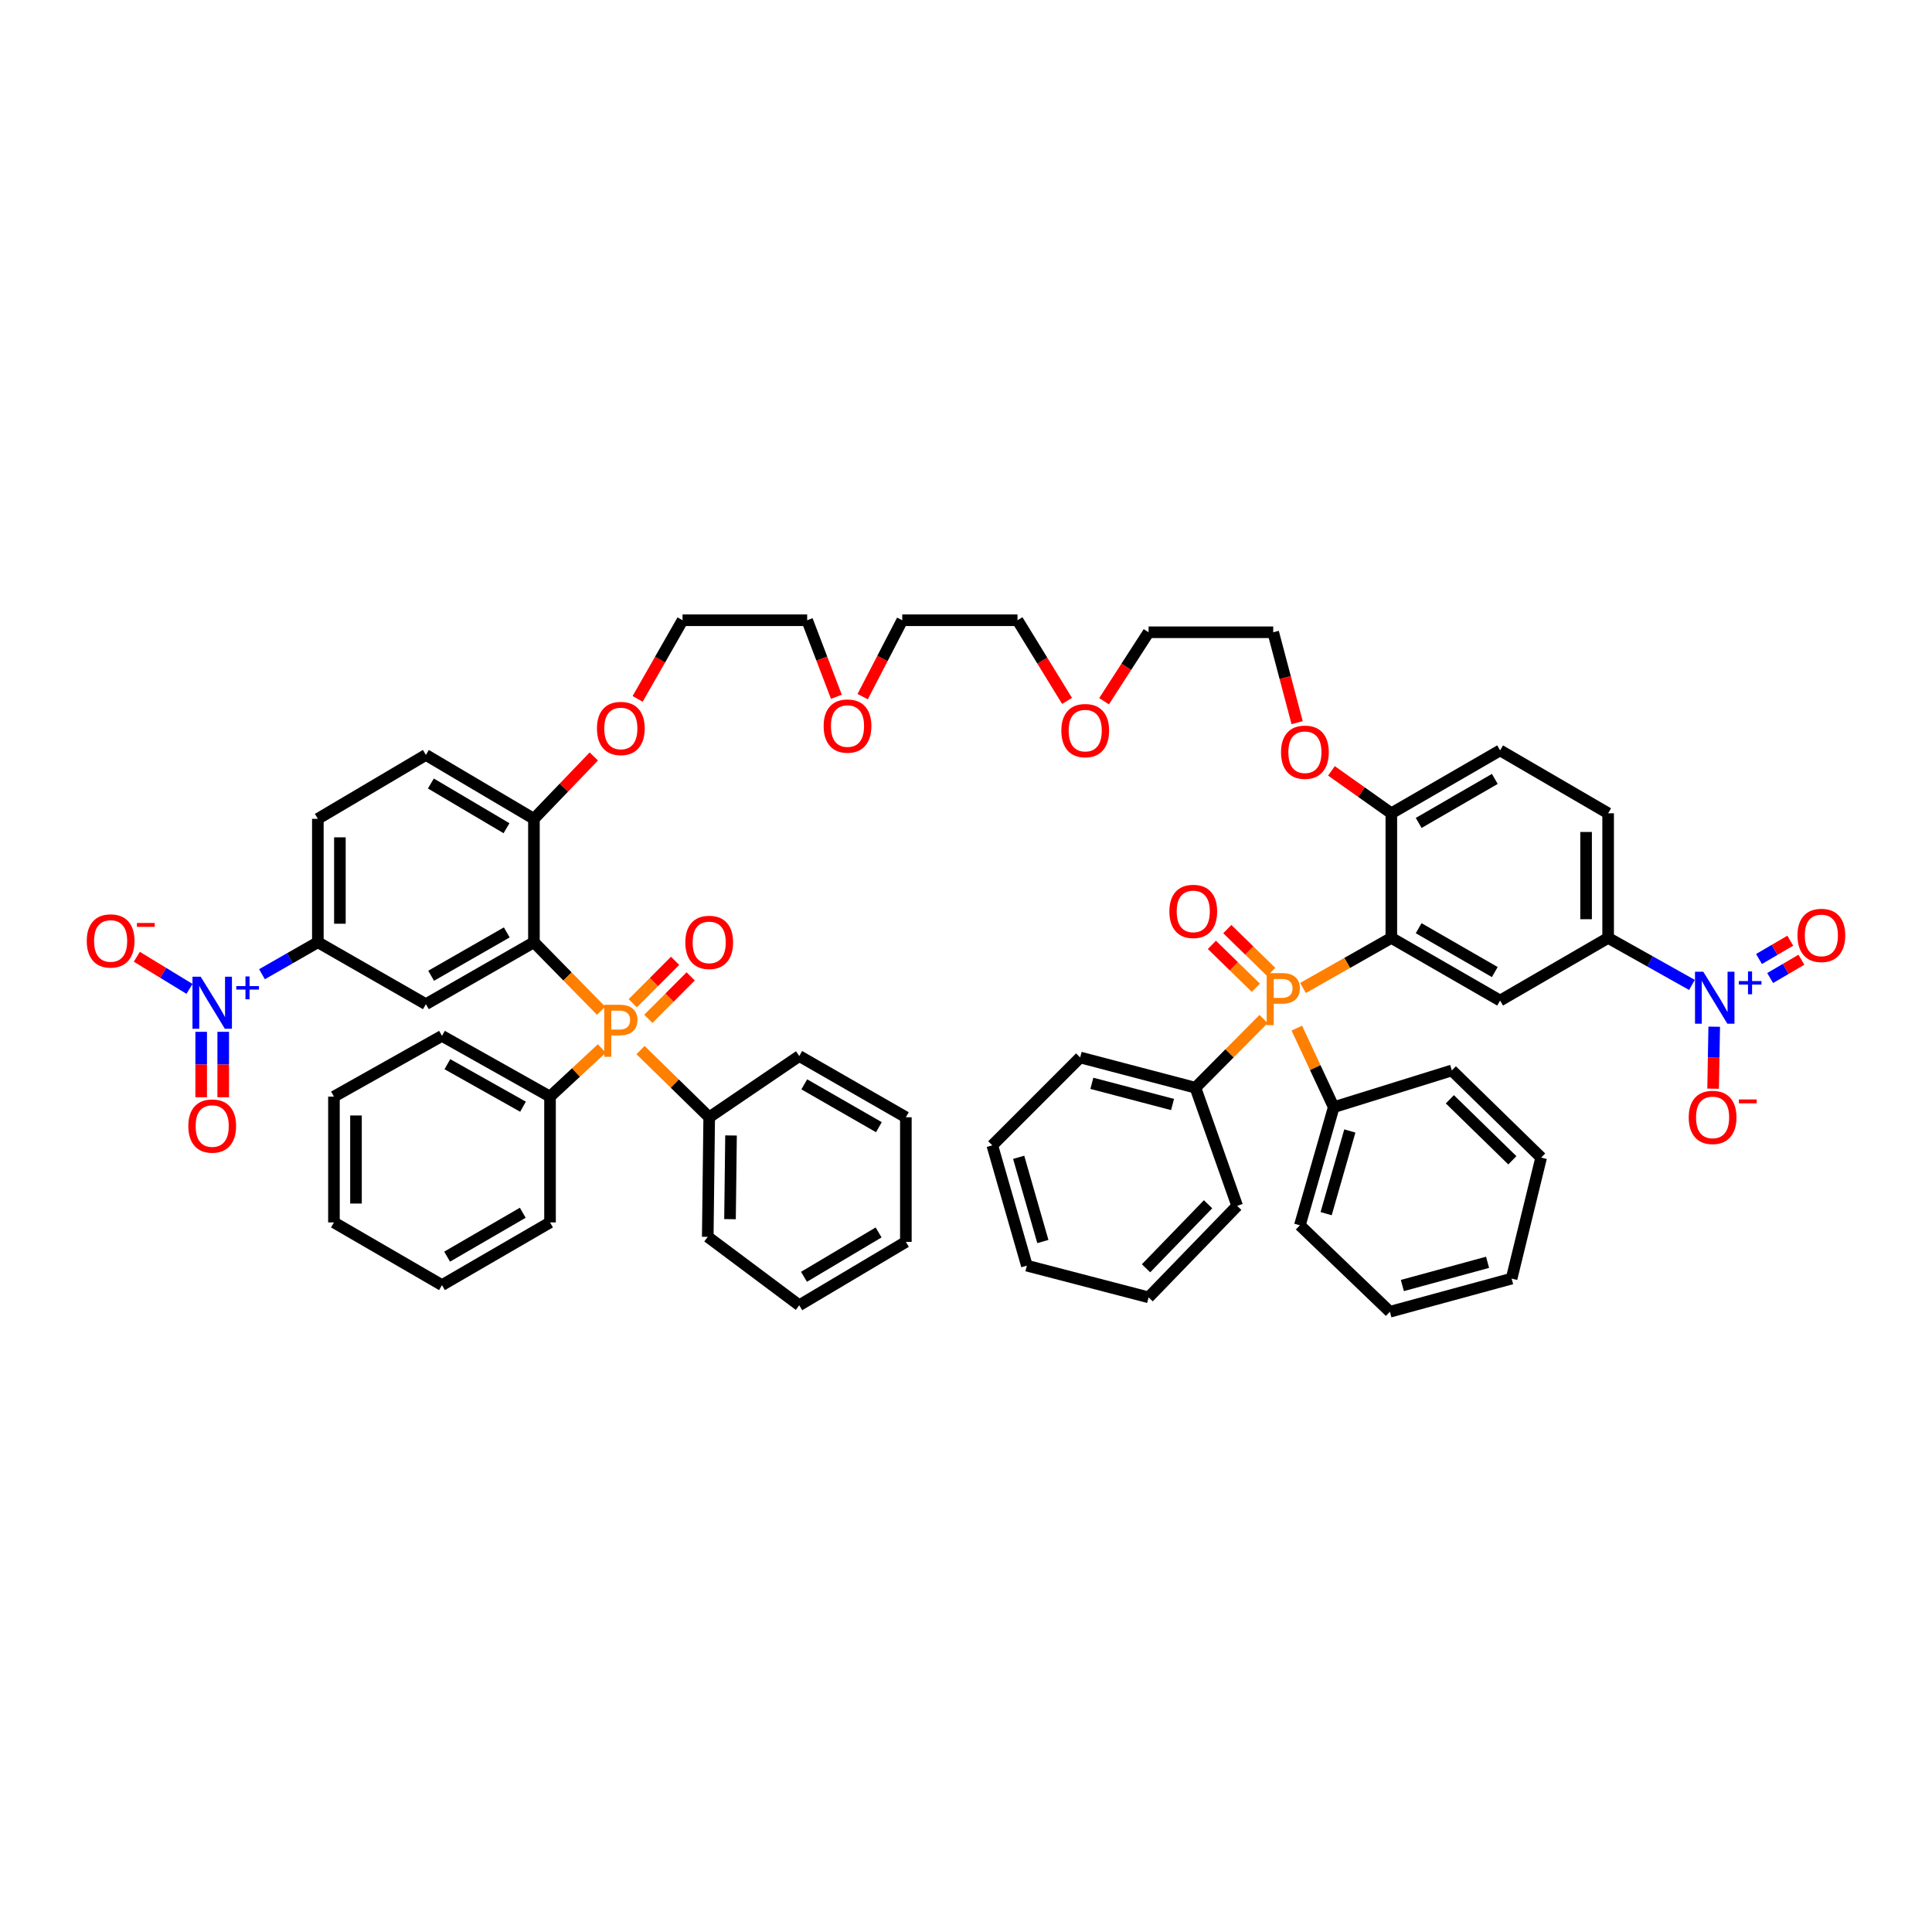 <?xml version='1.0' encoding='iso-8859-1'?>
<svg version='1.1' baseProfile='full'
              xmlns='http://www.w3.org/2000/svg'
                      xmlns:rdkit='http://www.rdkit.org/xml'
                      xmlns:xlink='http://www.w3.org/1999/xlink'
                  xml:space='preserve'
width='1000px' height='1000px' viewBox='0 0 1000 1000'>
<!-- END OF HEADER -->
<rect style='opacity:1.0;fill:#FFFFFF;stroke:none' width='1000' height='1000' x='0' y='0'> </rect>
<path class='bond-2' d='M 276.363,487.703 L 293.752,505.428' style='fill:none;fill-rule:evenodd;stroke:#000000;stroke-width:6px;stroke-linecap:butt;stroke-linejoin:miter;stroke-opacity:1' />
<path class='bond-2' d='M 293.752,505.428 L 311.141,523.152' style='fill:none;fill-rule:evenodd;stroke:#FF7F00;stroke-width:6px;stroke-linecap:butt;stroke-linejoin:miter;stroke-opacity:1' />
<path class='bond-5' d='M 276.363,487.703 L 220.438,519.757' style='fill:none;fill-rule:evenodd;stroke:#000000;stroke-width:6px;stroke-linecap:butt;stroke-linejoin:miter;stroke-opacity:1' />
<path class='bond-5' d='M 262.301,482.613 L 223.153,505.05' style='fill:none;fill-rule:evenodd;stroke:#000000;stroke-width:6px;stroke-linecap:butt;stroke-linejoin:miter;stroke-opacity:1' />
<path class='bond-10' d='M 276.363,487.703 L 276.363,423.823' style='fill:none;fill-rule:evenodd;stroke:#000000;stroke-width:6px;stroke-linecap:butt;stroke-linejoin:miter;stroke-opacity:1' />
<path class='bond-0' d='M 720.151,485.459 L 720.151,420.958' style='fill:none;fill-rule:evenodd;stroke:#000000;stroke-width:6px;stroke-linecap:butt;stroke-linejoin:miter;stroke-opacity:1' />
<path class='bond-1' d='M 720.151,485.459 L 697.289,498.418' style='fill:none;fill-rule:evenodd;stroke:#000000;stroke-width:6px;stroke-linecap:butt;stroke-linejoin:miter;stroke-opacity:1' />
<path class='bond-1' d='M 697.289,498.418 L 674.428,511.376' style='fill:none;fill-rule:evenodd;stroke:#FF7F00;stroke-width:6px;stroke-linecap:butt;stroke-linejoin:miter;stroke-opacity:1' />
<path class='bond-6' d='M 720.151,485.459 L 776.45,517.887' style='fill:none;fill-rule:evenodd;stroke:#000000;stroke-width:6px;stroke-linecap:butt;stroke-linejoin:miter;stroke-opacity:1' />
<path class='bond-6' d='M 734.29,480.437 L 773.699,503.137' style='fill:none;fill-rule:evenodd;stroke:#000000;stroke-width:6px;stroke-linecap:butt;stroke-linejoin:miter;stroke-opacity:1' />
<path class='bond-13' d='M 657.988,503.096 L 646.617,491.994' style='fill:none;fill-rule:evenodd;stroke:#FF7F00;stroke-width:6px;stroke-linecap:butt;stroke-linejoin:miter;stroke-opacity:1' />
<path class='bond-13' d='M 646.617,491.994 L 635.247,480.893' style='fill:none;fill-rule:evenodd;stroke:#FF0000;stroke-width:6px;stroke-linecap:butt;stroke-linejoin:miter;stroke-opacity:1' />
<path class='bond-13' d='M 650.017,511.259 L 638.647,500.158' style='fill:none;fill-rule:evenodd;stroke:#FF7F00;stroke-width:6px;stroke-linecap:butt;stroke-linejoin:miter;stroke-opacity:1' />
<path class='bond-13' d='M 638.647,500.158 L 627.277,489.057' style='fill:none;fill-rule:evenodd;stroke:#FF0000;stroke-width:6px;stroke-linecap:butt;stroke-linejoin:miter;stroke-opacity:1' />
<path class='bond-17' d='M 671.232,532.164 L 680.783,552.621' style='fill:none;fill-rule:evenodd;stroke:#FF7F00;stroke-width:6px;stroke-linecap:butt;stroke-linejoin:miter;stroke-opacity:1' />
<path class='bond-17' d='M 680.783,552.621 L 690.334,573.077' style='fill:none;fill-rule:evenodd;stroke:#000000;stroke-width:6px;stroke-linecap:butt;stroke-linejoin:miter;stroke-opacity:1' />
<path class='bond-18' d='M 654.016,527.452 L 636.384,545.229' style='fill:none;fill-rule:evenodd;stroke:#FF7F00;stroke-width:6px;stroke-linecap:butt;stroke-linejoin:miter;stroke-opacity:1' />
<path class='bond-18' d='M 636.384,545.229 L 618.753,563.005' style='fill:none;fill-rule:evenodd;stroke:#000000;stroke-width:6px;stroke-linecap:butt;stroke-linejoin:miter;stroke-opacity:1' />
<path class='bond-14' d='M 335.594,527.341 L 346.548,516.361' style='fill:none;fill-rule:evenodd;stroke:#FF7F00;stroke-width:6px;stroke-linecap:butt;stroke-linejoin:miter;stroke-opacity:1' />
<path class='bond-14' d='M 346.548,516.361 L 357.502,505.382' style='fill:none;fill-rule:evenodd;stroke:#FF0000;stroke-width:6px;stroke-linecap:butt;stroke-linejoin:miter;stroke-opacity:1' />
<path class='bond-14' d='M 327.517,519.283 L 338.471,508.303' style='fill:none;fill-rule:evenodd;stroke:#FF7F00;stroke-width:6px;stroke-linecap:butt;stroke-linejoin:miter;stroke-opacity:1' />
<path class='bond-14' d='M 338.471,508.303 L 349.424,497.324' style='fill:none;fill-rule:evenodd;stroke:#FF0000;stroke-width:6px;stroke-linecap:butt;stroke-linejoin:miter;stroke-opacity:1' />
<path class='bond-19' d='M 311.496,542.698 L 298.094,555.149' style='fill:none;fill-rule:evenodd;stroke:#FF7F00;stroke-width:6px;stroke-linecap:butt;stroke-linejoin:miter;stroke-opacity:1' />
<path class='bond-19' d='M 298.094,555.149 L 284.692,567.601' style='fill:none;fill-rule:evenodd;stroke:#000000;stroke-width:6px;stroke-linecap:butt;stroke-linejoin:miter;stroke-opacity:1' />
<path class='bond-20' d='M 331.536,543.523 L 349.308,560.908' style='fill:none;fill-rule:evenodd;stroke:#FF7F00;stroke-width:6px;stroke-linecap:butt;stroke-linejoin:miter;stroke-opacity:1' />
<path class='bond-20' d='M 349.308,560.908 L 367.081,578.294' style='fill:none;fill-rule:evenodd;stroke:#000000;stroke-width:6px;stroke-linecap:butt;stroke-linejoin:miter;stroke-opacity:1' />
<path class='bond-3' d='M 875.752,509.795 L 854.06,497.627' style='fill:none;fill-rule:evenodd;stroke:#0000FF;stroke-width:6px;stroke-linecap:butt;stroke-linejoin:miter;stroke-opacity:1' />
<path class='bond-3' d='M 854.06,497.627 L 832.368,485.459' style='fill:none;fill-rule:evenodd;stroke:#000000;stroke-width:6px;stroke-linecap:butt;stroke-linejoin:miter;stroke-opacity:1' />
<path class='bond-11' d='M 887.276,531.421 L 886.989,547.464' style='fill:none;fill-rule:evenodd;stroke:#0000FF;stroke-width:6px;stroke-linecap:butt;stroke-linejoin:miter;stroke-opacity:1' />
<path class='bond-11' d='M 886.989,547.464 L 886.701,563.507' style='fill:none;fill-rule:evenodd;stroke:#FF0000;stroke-width:6px;stroke-linecap:butt;stroke-linejoin:miter;stroke-opacity:1' />
<path class='bond-15' d='M 916.22,506.229 L 924.313,501.49' style='fill:none;fill-rule:evenodd;stroke:#0000FF;stroke-width:6px;stroke-linecap:butt;stroke-linejoin:miter;stroke-opacity:1' />
<path class='bond-15' d='M 924.313,501.49 L 932.406,496.75' style='fill:none;fill-rule:evenodd;stroke:#FF0000;stroke-width:6px;stroke-linecap:butt;stroke-linejoin:miter;stroke-opacity:1' />
<path class='bond-15' d='M 910.454,496.384 L 918.547,491.644' style='fill:none;fill-rule:evenodd;stroke:#0000FF;stroke-width:6px;stroke-linecap:butt;stroke-linejoin:miter;stroke-opacity:1' />
<path class='bond-15' d='M 918.547,491.644 L 926.64,486.905' style='fill:none;fill-rule:evenodd;stroke:#FF0000;stroke-width:6px;stroke-linecap:butt;stroke-linejoin:miter;stroke-opacity:1' />
<path class='bond-4' d='M 135.605,504.257 L 150.062,495.98' style='fill:none;fill-rule:evenodd;stroke:#0000FF;stroke-width:6px;stroke-linecap:butt;stroke-linejoin:miter;stroke-opacity:1' />
<path class='bond-4' d='M 150.062,495.98 L 164.52,487.703' style='fill:none;fill-rule:evenodd;stroke:#000000;stroke-width:6px;stroke-linecap:butt;stroke-linejoin:miter;stroke-opacity:1' />
<path class='bond-12' d='M 98.086,511.845 L 84.453,503.532' style='fill:none;fill-rule:evenodd;stroke:#0000FF;stroke-width:6px;stroke-linecap:butt;stroke-linejoin:miter;stroke-opacity:1' />
<path class='bond-12' d='M 84.453,503.532 L 70.82,495.22' style='fill:none;fill-rule:evenodd;stroke:#FF0000;stroke-width:6px;stroke-linecap:butt;stroke-linejoin:miter;stroke-opacity:1' />
<path class='bond-16' d='M 104.132,534.066 L 104.132,550.998' style='fill:none;fill-rule:evenodd;stroke:#0000FF;stroke-width:6px;stroke-linecap:butt;stroke-linejoin:miter;stroke-opacity:1' />
<path class='bond-16' d='M 104.132,550.998 L 104.132,567.93' style='fill:none;fill-rule:evenodd;stroke:#FF0000;stroke-width:6px;stroke-linecap:butt;stroke-linejoin:miter;stroke-opacity:1' />
<path class='bond-16' d='M 115.542,534.066 L 115.542,550.998' style='fill:none;fill-rule:evenodd;stroke:#0000FF;stroke-width:6px;stroke-linecap:butt;stroke-linejoin:miter;stroke-opacity:1' />
<path class='bond-16' d='M 115.542,550.998 L 115.542,567.93' style='fill:none;fill-rule:evenodd;stroke:#FF0000;stroke-width:6px;stroke-linecap:butt;stroke-linejoin:miter;stroke-opacity:1' />
<path class='bond-7' d='M 220.438,519.757 L 164.52,487.703' style='fill:none;fill-rule:evenodd;stroke:#000000;stroke-width:6px;stroke-linecap:butt;stroke-linejoin:miter;stroke-opacity:1' />
<path class='bond-58' d='M 776.45,517.887 L 832.368,485.459' style='fill:none;fill-rule:evenodd;stroke:#000000;stroke-width:6px;stroke-linecap:butt;stroke-linejoin:miter;stroke-opacity:1' />
<path class='bond-55' d='M 164.52,487.703 L 164.52,423.823' style='fill:none;fill-rule:evenodd;stroke:#000000;stroke-width:6px;stroke-linecap:butt;stroke-linejoin:miter;stroke-opacity:1' />
<path class='bond-55' d='M 175.929,478.121 L 175.929,433.405' style='fill:none;fill-rule:evenodd;stroke:#000000;stroke-width:6px;stroke-linecap:butt;stroke-linejoin:miter;stroke-opacity:1' />
<path class='bond-8' d='M 832.368,485.459 L 832.368,420.958' style='fill:none;fill-rule:evenodd;stroke:#000000;stroke-width:6px;stroke-linecap:butt;stroke-linejoin:miter;stroke-opacity:1' />
<path class='bond-8' d='M 820.959,475.784 L 820.959,430.633' style='fill:none;fill-rule:evenodd;stroke:#000000;stroke-width:6px;stroke-linecap:butt;stroke-linejoin:miter;stroke-opacity:1' />
<path class='bond-9' d='M 720.151,420.958 L 704.65,409.978' style='fill:none;fill-rule:evenodd;stroke:#000000;stroke-width:6px;stroke-linecap:butt;stroke-linejoin:miter;stroke-opacity:1' />
<path class='bond-9' d='M 704.65,409.978 L 689.15,398.998' style='fill:none;fill-rule:evenodd;stroke:#FF0000;stroke-width:6px;stroke-linecap:butt;stroke-linejoin:miter;stroke-opacity:1' />
<path class='bond-24' d='M 720.151,420.958 L 776.45,388.403' style='fill:none;fill-rule:evenodd;stroke:#000000;stroke-width:6px;stroke-linecap:butt;stroke-linejoin:miter;stroke-opacity:1' />
<path class='bond-24' d='M 734.307,425.952 L 773.716,403.164' style='fill:none;fill-rule:evenodd;stroke:#000000;stroke-width:6px;stroke-linecap:butt;stroke-linejoin:miter;stroke-opacity:1' />
<path class='bond-23' d='M 276.363,423.823 L 220.438,390.755' style='fill:none;fill-rule:evenodd;stroke:#000000;stroke-width:6px;stroke-linecap:butt;stroke-linejoin:miter;stroke-opacity:1' />
<path class='bond-23' d='M 262.167,428.684 L 223.02,405.536' style='fill:none;fill-rule:evenodd;stroke:#000000;stroke-width:6px;stroke-linecap:butt;stroke-linejoin:miter;stroke-opacity:1' />
<path class='bond-26' d='M 276.363,423.823 L 291.861,407.682' style='fill:none;fill-rule:evenodd;stroke:#000000;stroke-width:6px;stroke-linecap:butt;stroke-linejoin:miter;stroke-opacity:1' />
<path class='bond-26' d='M 291.861,407.682 L 307.358,391.54' style='fill:none;fill-rule:evenodd;stroke:#FF0000;stroke-width:6px;stroke-linecap:butt;stroke-linejoin:miter;stroke-opacity:1' />
<path class='bond-33' d='M 690.334,573.077 L 672.808,634.219' style='fill:none;fill-rule:evenodd;stroke:#000000;stroke-width:6px;stroke-linecap:butt;stroke-linejoin:miter;stroke-opacity:1' />
<path class='bond-33' d='M 698.673,585.392 L 686.405,628.191' style='fill:none;fill-rule:evenodd;stroke:#000000;stroke-width:6px;stroke-linecap:butt;stroke-linejoin:miter;stroke-opacity:1' />
<path class='bond-34' d='M 690.334,573.077 L 751.476,554.055' style='fill:none;fill-rule:evenodd;stroke:#000000;stroke-width:6px;stroke-linecap:butt;stroke-linejoin:miter;stroke-opacity:1' />
<path class='bond-30' d='M 618.753,563.005 L 559.094,547.343' style='fill:none;fill-rule:evenodd;stroke:#000000;stroke-width:6px;stroke-linecap:butt;stroke-linejoin:miter;stroke-opacity:1' />
<path class='bond-30' d='M 606.907,571.691 L 565.146,560.727' style='fill:none;fill-rule:evenodd;stroke:#000000;stroke-width:6px;stroke-linecap:butt;stroke-linejoin:miter;stroke-opacity:1' />
<path class='bond-31' d='M 618.753,563.005 L 640.361,624.16' style='fill:none;fill-rule:evenodd;stroke:#000000;stroke-width:6px;stroke-linecap:butt;stroke-linejoin:miter;stroke-opacity:1' />
<path class='bond-29' d='M 284.692,567.601 L 228.767,536.168' style='fill:none;fill-rule:evenodd;stroke:#000000;stroke-width:6px;stroke-linecap:butt;stroke-linejoin:miter;stroke-opacity:1' />
<path class='bond-29' d='M 270.713,572.832 L 231.566,550.829' style='fill:none;fill-rule:evenodd;stroke:#000000;stroke-width:6px;stroke-linecap:butt;stroke-linejoin:miter;stroke-opacity:1' />
<path class='bond-32' d='M 284.692,567.601 L 284.692,632.723' style='fill:none;fill-rule:evenodd;stroke:#000000;stroke-width:6px;stroke-linecap:butt;stroke-linejoin:miter;stroke-opacity:1' />
<path class='bond-35' d='M 367.081,578.294 L 366.333,640.183' style='fill:none;fill-rule:evenodd;stroke:#000000;stroke-width:6px;stroke-linecap:butt;stroke-linejoin:miter;stroke-opacity:1' />
<path class='bond-35' d='M 378.377,587.715 L 377.853,631.038' style='fill:none;fill-rule:evenodd;stroke:#000000;stroke-width:6px;stroke-linecap:butt;stroke-linejoin:miter;stroke-opacity:1' />
<path class='bond-36' d='M 367.081,578.294 L 413.694,546.601' style='fill:none;fill-rule:evenodd;stroke:#000000;stroke-width:6px;stroke-linecap:butt;stroke-linejoin:miter;stroke-opacity:1' />
<path class='bond-21' d='M 164.52,423.823 L 220.438,390.755' style='fill:none;fill-rule:evenodd;stroke:#000000;stroke-width:6px;stroke-linecap:butt;stroke-linejoin:miter;stroke-opacity:1' />
<path class='bond-22' d='M 832.368,420.958 L 776.45,388.403' style='fill:none;fill-rule:evenodd;stroke:#000000;stroke-width:6px;stroke-linecap:butt;stroke-linejoin:miter;stroke-opacity:1' />
<path class='bond-25' d='M 671.392,374.053 L 665.2,350.657' style='fill:none;fill-rule:evenodd;stroke:#FF0000;stroke-width:6px;stroke-linecap:butt;stroke-linejoin:miter;stroke-opacity:1' />
<path class='bond-25' d='M 665.2,350.657 L 659.009,327.262' style='fill:none;fill-rule:evenodd;stroke:#000000;stroke-width:6px;stroke-linecap:butt;stroke-linejoin:miter;stroke-opacity:1' />
<path class='bond-38' d='M 330.037,361.749 L 341.662,341.393' style='fill:none;fill-rule:evenodd;stroke:#FF0000;stroke-width:6px;stroke-linecap:butt;stroke-linejoin:miter;stroke-opacity:1' />
<path class='bond-38' d='M 341.662,341.393 L 353.288,321.037' style='fill:none;fill-rule:evenodd;stroke:#000000;stroke-width:6px;stroke-linecap:butt;stroke-linejoin:miter;stroke-opacity:1' />
<path class='bond-27' d='M 432.912,360.654 L 425.351,340.846' style='fill:none;fill-rule:evenodd;stroke:#FF0000;stroke-width:6px;stroke-linecap:butt;stroke-linejoin:miter;stroke-opacity:1' />
<path class='bond-27' d='M 425.351,340.846 L 417.789,321.037' style='fill:none;fill-rule:evenodd;stroke:#000000;stroke-width:6px;stroke-linecap:butt;stroke-linejoin:miter;stroke-opacity:1' />
<path class='bond-39' d='M 446.519,360.578 L 456.76,340.807' style='fill:none;fill-rule:evenodd;stroke:#FF0000;stroke-width:6px;stroke-linecap:butt;stroke-linejoin:miter;stroke-opacity:1' />
<path class='bond-39' d='M 456.76,340.807 L 467.002,321.037' style='fill:none;fill-rule:evenodd;stroke:#000000;stroke-width:6px;stroke-linecap:butt;stroke-linejoin:miter;stroke-opacity:1' />
<path class='bond-28' d='M 552.313,362.795 L 539.487,341.916' style='fill:none;fill-rule:evenodd;stroke:#FF0000;stroke-width:6px;stroke-linecap:butt;stroke-linejoin:miter;stroke-opacity:1' />
<path class='bond-28' d='M 539.487,341.916 L 526.66,321.037' style='fill:none;fill-rule:evenodd;stroke:#000000;stroke-width:6px;stroke-linecap:butt;stroke-linejoin:miter;stroke-opacity:1' />
<path class='bond-41' d='M 571.469,362.957 L 582.989,345.109' style='fill:none;fill-rule:evenodd;stroke:#FF0000;stroke-width:6px;stroke-linecap:butt;stroke-linejoin:miter;stroke-opacity:1' />
<path class='bond-41' d='M 582.989,345.109 L 594.508,327.262' style='fill:none;fill-rule:evenodd;stroke:#000000;stroke-width:6px;stroke-linecap:butt;stroke-linejoin:miter;stroke-opacity:1' />
<path class='bond-46' d='M 228.767,536.168 L 172.848,567.601' style='fill:none;fill-rule:evenodd;stroke:#000000;stroke-width:6px;stroke-linecap:butt;stroke-linejoin:miter;stroke-opacity:1' />
<path class='bond-48' d='M 559.094,547.343 L 513.615,592.834' style='fill:none;fill-rule:evenodd;stroke:#000000;stroke-width:6px;stroke-linecap:butt;stroke-linejoin:miter;stroke-opacity:1' />
<path class='bond-47' d='M 640.361,624.16 L 594.508,671.502' style='fill:none;fill-rule:evenodd;stroke:#000000;stroke-width:6px;stroke-linecap:butt;stroke-linejoin:miter;stroke-opacity:1' />
<path class='bond-47' d='M 625.287,623.323 L 593.19,656.463' style='fill:none;fill-rule:evenodd;stroke:#000000;stroke-width:6px;stroke-linecap:butt;stroke-linejoin:miter;stroke-opacity:1' />
<path class='bond-43' d='M 284.692,632.723 L 228.767,665.17' style='fill:none;fill-rule:evenodd;stroke:#000000;stroke-width:6px;stroke-linecap:butt;stroke-linejoin:miter;stroke-opacity:1' />
<path class='bond-43' d='M 270.578,627.721 L 231.43,650.434' style='fill:none;fill-rule:evenodd;stroke:#000000;stroke-width:6px;stroke-linecap:butt;stroke-linejoin:miter;stroke-opacity:1' />
<path class='bond-45' d='M 672.808,634.219 L 719.403,678.963' style='fill:none;fill-rule:evenodd;stroke:#000000;stroke-width:6px;stroke-linecap:butt;stroke-linejoin:miter;stroke-opacity:1' />
<path class='bond-50' d='M 751.476,554.055 L 797.696,599.173' style='fill:none;fill-rule:evenodd;stroke:#000000;stroke-width:6px;stroke-linecap:butt;stroke-linejoin:miter;stroke-opacity:1' />
<path class='bond-50' d='M 750.439,568.987 L 782.794,600.57' style='fill:none;fill-rule:evenodd;stroke:#000000;stroke-width:6px;stroke-linecap:butt;stroke-linejoin:miter;stroke-opacity:1' />
<path class='bond-49' d='M 366.333,640.183 L 413.694,675.597' style='fill:none;fill-rule:evenodd;stroke:#000000;stroke-width:6px;stroke-linecap:butt;stroke-linejoin:miter;stroke-opacity:1' />
<path class='bond-44' d='M 413.694,546.601 L 468.871,578.294' style='fill:none;fill-rule:evenodd;stroke:#000000;stroke-width:6px;stroke-linecap:butt;stroke-linejoin:miter;stroke-opacity:1' />
<path class='bond-44' d='M 416.288,561.248 L 454.912,583.433' style='fill:none;fill-rule:evenodd;stroke:#000000;stroke-width:6px;stroke-linecap:butt;stroke-linejoin:miter;stroke-opacity:1' />
<path class='bond-37' d='M 659.009,327.262 L 594.508,327.262' style='fill:none;fill-rule:evenodd;stroke:#000000;stroke-width:6px;stroke-linecap:butt;stroke-linejoin:miter;stroke-opacity:1' />
<path class='bond-42' d='M 353.288,321.037 L 417.789,321.037' style='fill:none;fill-rule:evenodd;stroke:#000000;stroke-width:6px;stroke-linecap:butt;stroke-linejoin:miter;stroke-opacity:1' />
<path class='bond-40' d='M 467.002,321.037 L 526.66,321.037' style='fill:none;fill-rule:evenodd;stroke:#000000;stroke-width:6px;stroke-linecap:butt;stroke-linejoin:miter;stroke-opacity:1' />
<path class='bond-52' d='M 228.767,665.17 L 172.848,632.723' style='fill:none;fill-rule:evenodd;stroke:#000000;stroke-width:6px;stroke-linecap:butt;stroke-linejoin:miter;stroke-opacity:1' />
<path class='bond-53' d='M 468.871,578.294 L 468.871,642.795' style='fill:none;fill-rule:evenodd;stroke:#000000;stroke-width:6px;stroke-linecap:butt;stroke-linejoin:miter;stroke-opacity:1' />
<path class='bond-60' d='M 719.403,678.963 L 782.408,661.804' style='fill:none;fill-rule:evenodd;stroke:#000000;stroke-width:6px;stroke-linecap:butt;stroke-linejoin:miter;stroke-opacity:1' />
<path class='bond-60' d='M 725.855,665.38 L 769.959,653.369' style='fill:none;fill-rule:evenodd;stroke:#000000;stroke-width:6px;stroke-linecap:butt;stroke-linejoin:miter;stroke-opacity:1' />
<path class='bond-57' d='M 172.848,567.601 L 172.848,632.723' style='fill:none;fill-rule:evenodd;stroke:#000000;stroke-width:6px;stroke-linecap:butt;stroke-linejoin:miter;stroke-opacity:1' />
<path class='bond-57' d='M 184.258,577.369 L 184.258,622.955' style='fill:none;fill-rule:evenodd;stroke:#000000;stroke-width:6px;stroke-linecap:butt;stroke-linejoin:miter;stroke-opacity:1' />
<path class='bond-54' d='M 594.508,671.502 L 531.503,655.098' style='fill:none;fill-rule:evenodd;stroke:#000000;stroke-width:6px;stroke-linecap:butt;stroke-linejoin:miter;stroke-opacity:1' />
<path class='bond-59' d='M 513.615,592.834 L 531.503,655.098' style='fill:none;fill-rule:evenodd;stroke:#000000;stroke-width:6px;stroke-linecap:butt;stroke-linejoin:miter;stroke-opacity:1' />
<path class='bond-59' d='M 527.264,599.024 L 539.785,642.608' style='fill:none;fill-rule:evenodd;stroke:#000000;stroke-width:6px;stroke-linecap:butt;stroke-linejoin:miter;stroke-opacity:1' />
<path class='bond-56' d='M 413.694,675.597 L 468.871,642.795' style='fill:none;fill-rule:evenodd;stroke:#000000;stroke-width:6px;stroke-linecap:butt;stroke-linejoin:miter;stroke-opacity:1' />
<path class='bond-56' d='M 416.141,660.869 L 454.765,637.908' style='fill:none;fill-rule:evenodd;stroke:#000000;stroke-width:6px;stroke-linecap:butt;stroke-linejoin:miter;stroke-opacity:1' />
<path class='bond-51' d='M 797.696,599.173 L 782.408,661.804' style='fill:none;fill-rule:evenodd;stroke:#000000;stroke-width:6px;stroke-linecap:butt;stroke-linejoin:miter;stroke-opacity:1' />
<path  class='atom-2' d='M 663.579 503.695
Q 668.181 503.695, 670.501 505.787
Q 672.821 507.841, 672.821 511.606
Q 672.821 515.333, 670.425 517.463
Q 668.067 519.554, 663.579 519.554
L 659.281 519.554
L 659.281 530.622
L 655.63 530.622
L 655.63 503.695
L 663.579 503.695
M 663.579 516.512
Q 666.203 516.512, 667.61 515.257
Q 669.017 514.002, 669.017 511.606
Q 669.017 509.21, 667.61 507.993
Q 666.241 506.738, 663.579 506.738
L 659.281 506.738
L 659.281 516.512
L 663.579 516.512
' fill='#FF7F00'/>
<path  class='atom-3' d='M 320.695 520.087
Q 325.297 520.087, 327.617 522.179
Q 329.937 524.232, 329.937 527.997
Q 329.937 531.724, 327.541 533.854
Q 325.183 535.946, 320.695 535.946
L 316.398 535.946
L 316.398 547.013
L 312.747 547.013
L 312.747 520.087
L 320.695 520.087
M 320.695 532.903
Q 323.319 532.903, 324.726 531.648
Q 326.134 530.393, 326.134 527.997
Q 326.134 525.601, 324.726 524.384
Q 323.357 523.129, 320.695 523.129
L 316.398 523.129
L 316.398 532.903
L 320.695 532.903
' fill='#FF7F00'/>
<path  class='atom-4' d='M 881.593 502.947
L 890.417 517.209
Q 891.291 518.616, 892.699 521.164
Q 894.106 523.713, 894.182 523.865
L 894.182 502.947
L 897.757 502.947
L 897.757 529.874
L 894.068 529.874
L 884.598 514.281
Q 883.495 512.455, 882.316 510.364
Q 881.175 508.272, 880.833 507.625
L 880.833 529.874
L 877.334 529.874
L 877.334 502.947
L 881.593 502.947
' fill='#0000FF'/>
<path  class='atom-4' d='M 900.016 507.801
L 904.76 507.801
L 904.76 502.806
L 906.868 502.806
L 906.868 507.801
L 911.738 507.801
L 911.738 509.608
L 906.868 509.608
L 906.868 514.628
L 904.76 514.628
L 904.76 509.608
L 900.016 509.608
L 900.016 507.801
' fill='#0000FF'/>
<path  class='atom-5' d='M 103.885 505.546
L 112.708 519.808
Q 113.583 521.215, 114.99 523.763
Q 116.397 526.311, 116.473 526.463
L 116.473 505.546
L 120.048 505.546
L 120.048 532.472
L 116.359 532.472
L 106.889 516.88
Q 105.787 515.054, 104.608 512.962
Q 103.467 510.871, 103.124 510.224
L 103.124 532.472
L 99.626 532.472
L 99.626 505.546
L 103.885 505.546
' fill='#0000FF'/>
<path  class='atom-5' d='M 122.307 510.4
L 127.051 510.4
L 127.051 505.405
L 129.16 505.405
L 129.16 510.4
L 134.029 510.4
L 134.029 512.207
L 129.16 512.207
L 129.16 517.227
L 127.051 517.227
L 127.051 512.207
L 122.307 512.207
L 122.307 510.4
' fill='#0000FF'/>
<path  class='atom-12' d='M 874.076 578.37
Q 874.076 571.905, 877.271 568.292
Q 880.465 564.679, 886.436 564.679
Q 892.407 564.679, 895.602 568.292
Q 898.796 571.905, 898.796 578.37
Q 898.796 584.911, 895.564 588.638
Q 892.331 592.327, 886.436 592.327
Q 880.503 592.327, 877.271 588.638
Q 874.076 584.949, 874.076 578.37
M 886.436 589.285
Q 890.543 589.285, 892.749 586.547
Q 894.993 583.77, 894.993 578.37
Q 894.993 573.083, 892.749 570.421
Q 890.543 567.721, 886.436 567.721
Q 882.329 567.721, 880.085 570.383
Q 877.879 573.045, 877.879 578.37
Q 877.879 583.808, 880.085 586.547
Q 882.329 589.285, 886.436 589.285
' fill='#FF0000'/>
<path  class='atom-12' d='M 900.051 569.073
L 909.263 569.073
L 909.263 571.082
L 900.051 571.082
L 900.051 569.073
' fill='#FF0000'/>
<path  class='atom-13' d='M 44.905 487.031
Q 44.905 480.566, 48.099 476.953
Q 51.294 473.34, 57.265 473.34
Q 63.236 473.34, 66.43 476.953
Q 69.625 480.566, 69.625 487.031
Q 69.625 493.573, 66.392 497.3
Q 63.16 500.989, 57.265 500.989
Q 51.332 500.989, 48.099 497.3
Q 44.905 493.611, 44.905 487.031
M 57.265 497.946
Q 61.372 497.946, 63.578 495.208
Q 65.822 492.432, 65.822 487.031
Q 65.822 481.745, 63.578 479.083
Q 61.372 476.383, 57.265 476.383
Q 53.158 476.383, 50.914 479.045
Q 48.708 481.707, 48.708 487.031
Q 48.708 492.47, 50.914 495.208
Q 53.158 497.946, 57.265 497.946
' fill='#FF0000'/>
<path  class='atom-13' d='M 70.88 477.735
L 80.092 477.735
L 80.092 479.743
L 70.88 479.743
L 70.88 477.735
' fill='#FF0000'/>
<path  class='atom-14' d='M 605.271 471.743
Q 605.271 465.277, 608.465 461.664
Q 611.66 458.051, 617.631 458.051
Q 623.602 458.051, 626.796 461.664
Q 629.991 465.277, 629.991 471.743
Q 629.991 478.284, 626.758 482.011
Q 623.526 485.7, 617.631 485.7
Q 611.698 485.7, 608.465 482.011
Q 605.271 478.322, 605.271 471.743
M 617.631 482.658
Q 621.738 482.658, 623.944 479.919
Q 626.188 477.143, 626.188 471.743
Q 626.188 466.456, 623.944 463.794
Q 621.738 461.094, 617.631 461.094
Q 613.523 461.094, 611.28 463.756
Q 609.074 466.418, 609.074 471.743
Q 609.074 477.181, 611.28 479.919
Q 613.523 482.658, 617.631 482.658
' fill='#FF0000'/>
<path  class='atom-15' d='M 354.72 487.779
Q 354.72 481.314, 357.915 477.701
Q 361.11 474.088, 367.081 474.088
Q 373.052 474.088, 376.246 477.701
Q 379.441 481.314, 379.441 487.779
Q 379.441 494.321, 376.208 498.048
Q 372.975 501.737, 367.081 501.737
Q 361.148 501.737, 357.915 498.048
Q 354.72 494.359, 354.72 487.779
M 367.081 498.694
Q 371.188 498.694, 373.394 495.956
Q 375.638 493.18, 375.638 487.779
Q 375.638 482.493, 373.394 479.831
Q 371.188 477.131, 367.081 477.131
Q 362.973 477.131, 360.729 479.793
Q 358.524 482.455, 358.524 487.779
Q 358.524 493.218, 360.729 495.956
Q 362.973 498.694, 367.081 498.694
' fill='#FF0000'/>
<path  class='atom-16' d='M 930.375 484.166
Q 930.375 477.701, 933.57 474.088
Q 936.764 470.475, 942.735 470.475
Q 948.706 470.475, 951.901 474.088
Q 955.095 477.701, 955.095 484.166
Q 955.095 490.708, 951.863 494.435
Q 948.63 498.124, 942.735 498.124
Q 936.802 498.124, 933.57 494.435
Q 930.375 490.746, 930.375 484.166
M 942.735 495.081
Q 946.842 495.081, 949.048 492.343
Q 951.292 489.567, 951.292 484.166
Q 951.292 478.88, 949.048 476.218
Q 946.842 473.518, 942.735 473.518
Q 938.628 473.518, 936.384 476.18
Q 934.178 478.842, 934.178 484.166
Q 934.178 489.605, 936.384 492.343
Q 938.628 495.081, 942.735 495.081
' fill='#FF0000'/>
<path  class='atom-17' d='M 97.477 582.839
Q 97.477 576.373, 100.671 572.76
Q 103.866 569.147, 109.837 569.147
Q 115.808 569.147, 119.002 572.76
Q 122.197 576.373, 122.197 582.839
Q 122.197 589.38, 118.964 593.107
Q 115.732 596.796, 109.837 596.796
Q 103.904 596.796, 100.671 593.107
Q 97.477 589.418, 97.477 582.839
M 109.837 593.753
Q 113.944 593.753, 116.15 591.015
Q 118.394 588.239, 118.394 582.839
Q 118.394 577.552, 116.15 574.89
Q 113.944 572.19, 109.837 572.19
Q 105.73 572.19, 103.486 574.852
Q 101.28 577.514, 101.28 582.839
Q 101.28 588.277, 103.486 591.015
Q 105.73 593.753, 109.837 593.753
' fill='#FF0000'/>
<path  class='atom-26' d='M 663.059 389.348
Q 663.059 382.883, 666.254 379.27
Q 669.448 375.657, 675.419 375.657
Q 681.39 375.657, 684.585 379.27
Q 687.78 382.883, 687.78 389.348
Q 687.78 395.889, 684.547 399.616
Q 681.314 403.305, 675.419 403.305
Q 669.486 403.305, 666.254 399.616
Q 663.059 395.927, 663.059 389.348
M 675.419 400.263
Q 679.527 400.263, 681.733 397.525
Q 683.976 394.748, 683.976 389.348
Q 683.976 384.062, 681.733 381.399
Q 679.527 378.699, 675.419 378.699
Q 671.312 378.699, 669.068 381.361
Q 666.862 384.024, 666.862 389.348
Q 666.862 394.786, 669.068 397.525
Q 671.312 400.263, 675.419 400.263
' fill='#FF0000'/>
<path  class='atom-27' d='M 308.981 377.051
Q 308.981 370.586, 312.176 366.973
Q 315.371 363.36, 321.342 363.36
Q 327.313 363.36, 330.507 366.973
Q 333.702 370.586, 333.702 377.051
Q 333.702 383.593, 330.469 387.32
Q 327.236 391.009, 321.342 391.009
Q 315.409 391.009, 312.176 387.32
Q 308.981 383.631, 308.981 377.051
M 321.342 387.966
Q 325.449 387.966, 327.655 385.228
Q 329.899 382.452, 329.899 377.051
Q 329.899 371.765, 327.655 369.103
Q 325.449 366.402, 321.342 366.402
Q 317.234 366.402, 314.99 369.065
Q 312.785 371.727, 312.785 377.051
Q 312.785 382.49, 314.99 385.228
Q 317.234 387.966, 321.342 387.966
' fill='#FF0000'/>
<path  class='atom-28' d='M 426.308 375.809
Q 426.308 369.343, 429.503 365.73
Q 432.697 362.118, 438.668 362.118
Q 444.639 362.118, 447.834 365.73
Q 451.028 369.343, 451.028 375.809
Q 451.028 382.35, 447.796 386.077
Q 444.563 389.766, 438.668 389.766
Q 432.735 389.766, 429.503 386.077
Q 426.308 382.388, 426.308 375.809
M 438.668 386.724
Q 442.776 386.724, 444.981 383.986
Q 447.225 381.209, 447.225 375.809
Q 447.225 370.522, 444.981 367.86
Q 442.776 365.16, 438.668 365.16
Q 434.561 365.16, 432.317 367.822
Q 430.111 370.484, 430.111 375.809
Q 430.111 381.247, 432.317 383.986
Q 434.561 386.724, 438.668 386.724
' fill='#FF0000'/>
<path  class='atom-29' d='M 549.346 378.16
Q 549.346 371.695, 552.54 368.082
Q 555.735 364.469, 561.706 364.469
Q 567.677 364.469, 570.871 368.082
Q 574.066 371.695, 574.066 378.16
Q 574.066 384.702, 570.833 388.429
Q 567.601 392.118, 561.706 392.118
Q 555.773 392.118, 552.54 388.429
Q 549.346 384.74, 549.346 378.16
M 561.706 389.075
Q 565.813 389.075, 568.019 386.337
Q 570.263 383.561, 570.263 378.16
Q 570.263 372.874, 568.019 370.212
Q 565.813 367.512, 561.706 367.512
Q 557.598 367.512, 555.355 370.174
Q 553.149 372.836, 553.149 378.16
Q 553.149 383.599, 555.355 386.337
Q 557.598 389.075, 561.706 389.075
' fill='#FF0000'/>
</svg>
